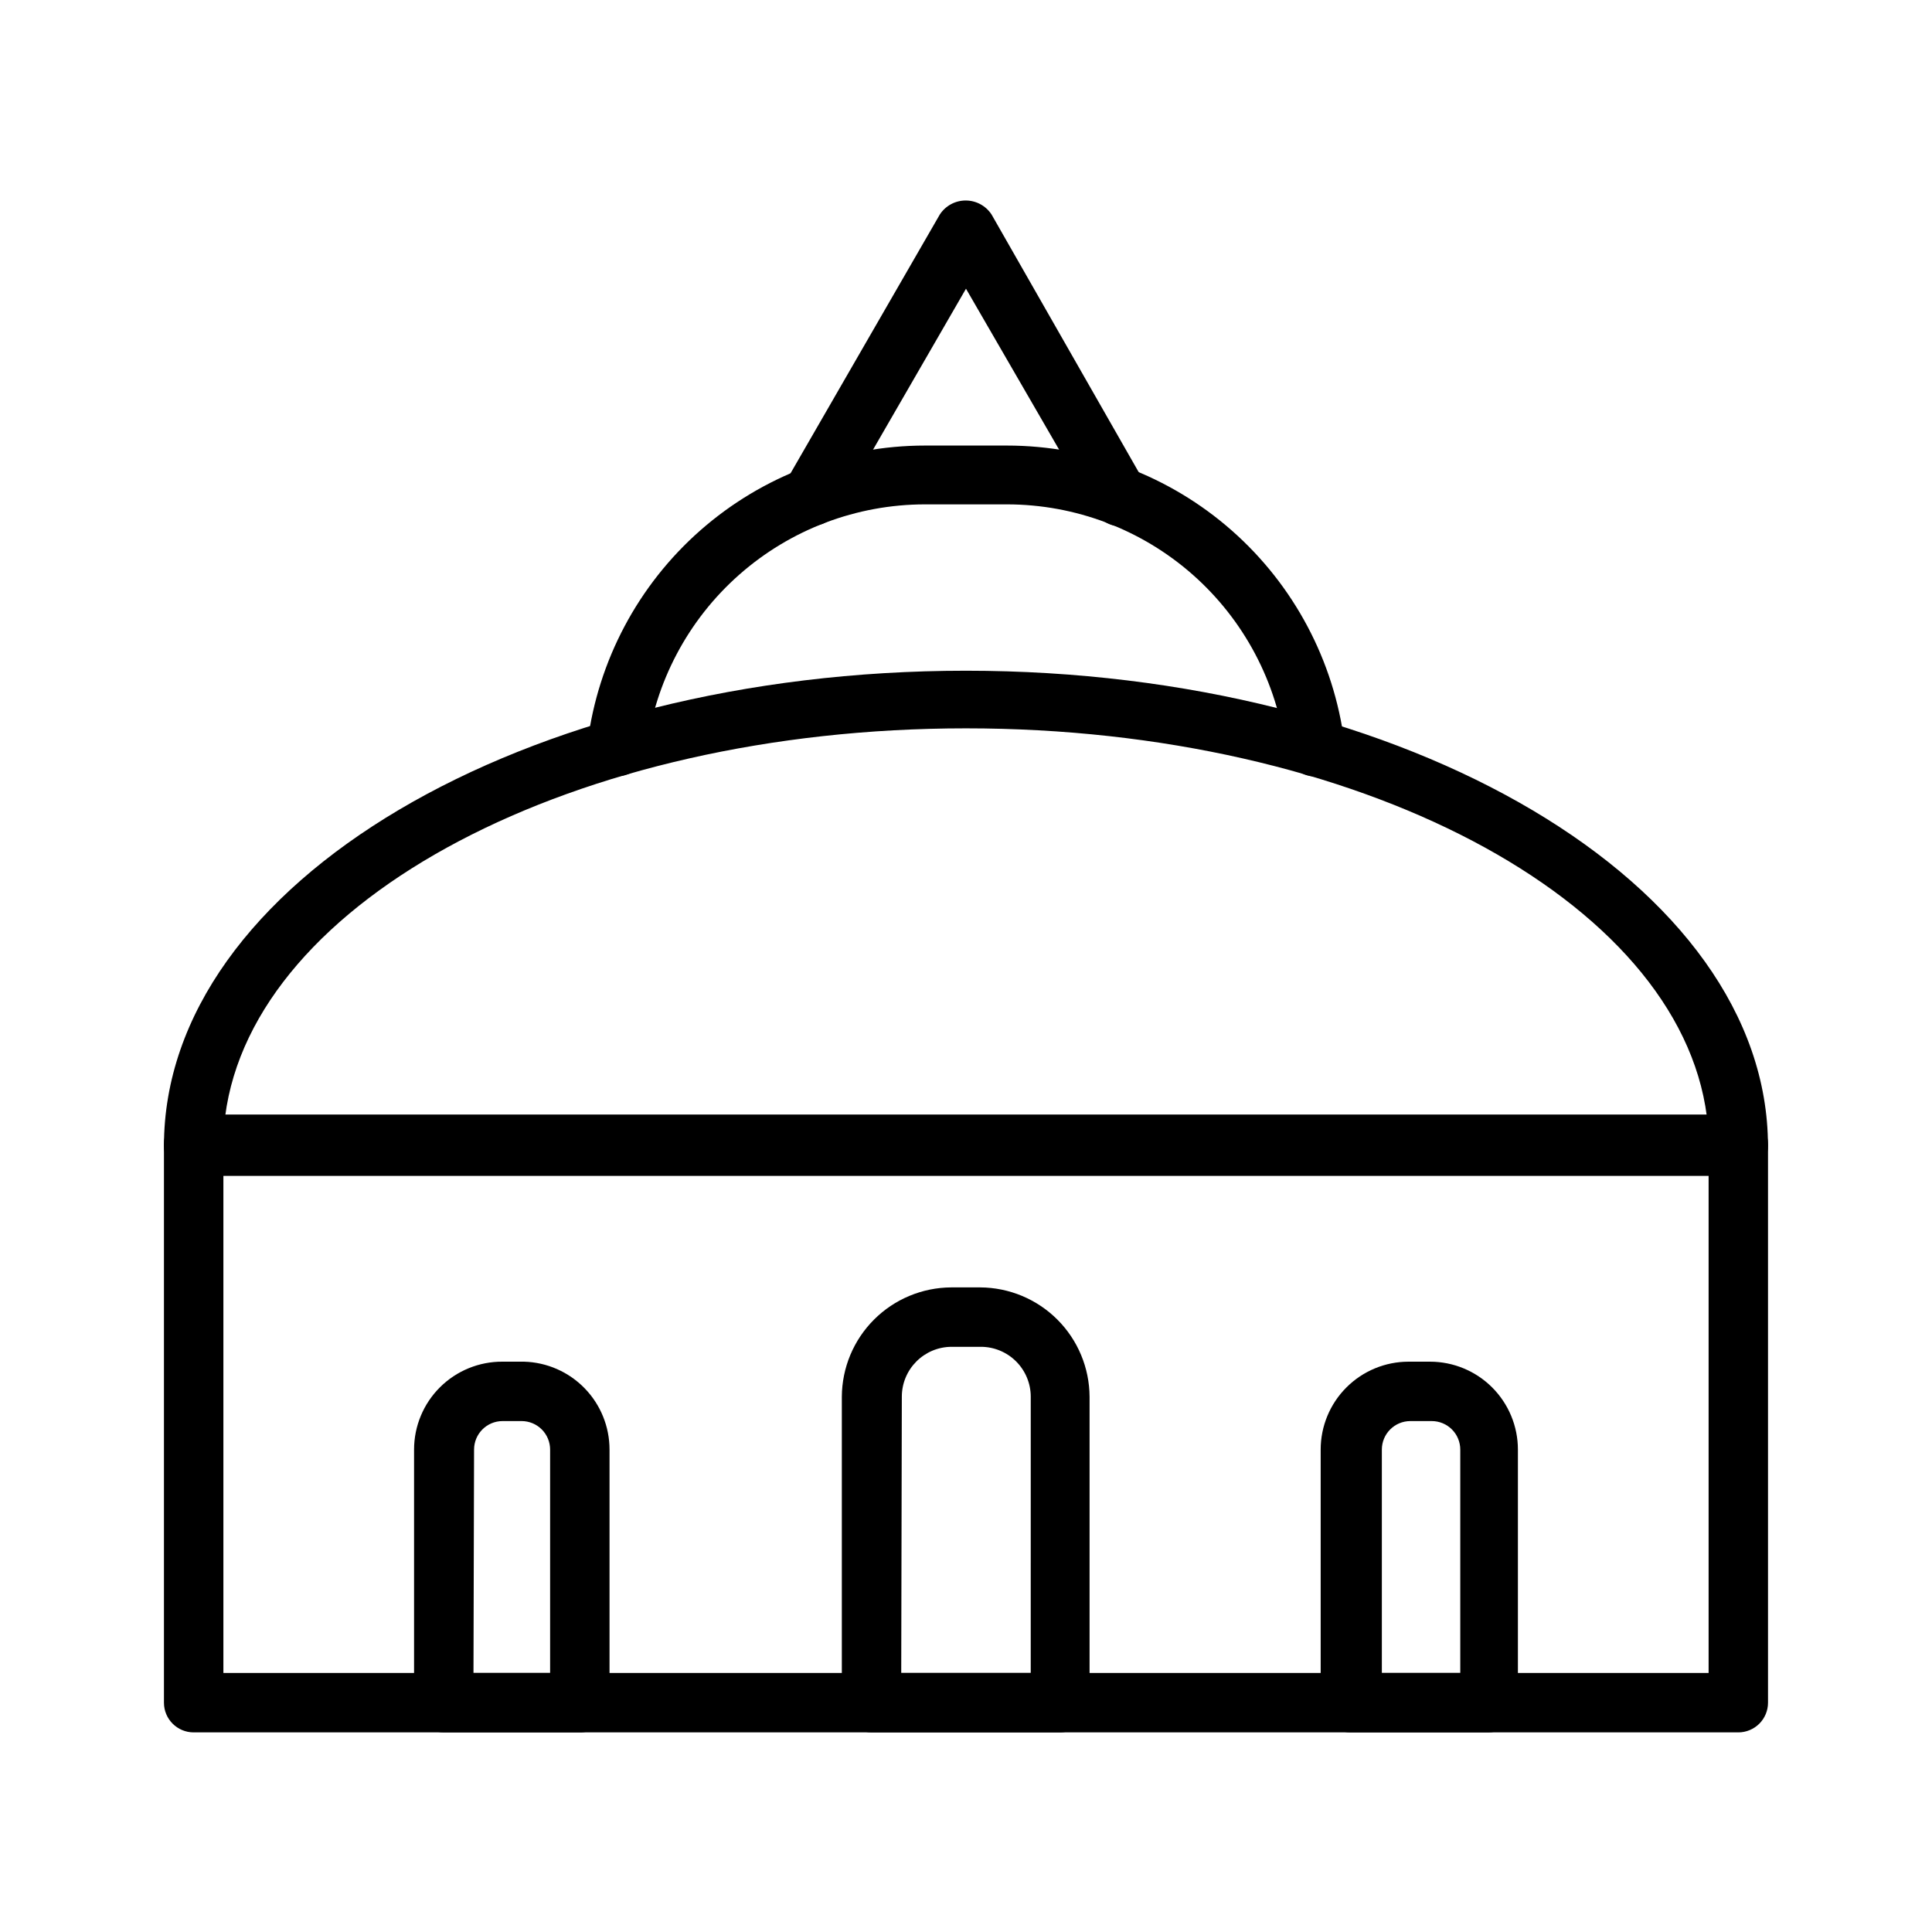 <?xml version="1.0" encoding="UTF-8"?>
<!-- Uploaded to: SVG Repo, www.svgrepo.com, Generator: SVG Repo Mixer Tools -->
<svg fill="#000000" width="800px" height="800px" version="1.1" viewBox="144 144 512 512" xmlns="http://www.w3.org/2000/svg">
 <g>
  <path d="m604.67 603.1h-409.35c-4.348 0-7.871-3.523-7.871-7.871v-148c0-4.348 3.523-7.871 7.871-7.871h409.35c2.086 0 4.09 0.828 5.566 2.305 1.477 1.477 2.305 3.481 2.305 5.566v148c0 2.086-0.828 4.09-2.305 5.566-1.477 1.473-3.481 2.305-5.566 2.305zm-401.47-15.742h393.6v-131.78h-393.6z"/>
  <path d="m604.67 455.57h-409.35c-4.348 0-7.871-3.523-7.871-7.871 0-69.746 95.41-125.95 212.54-125.95 117.14 0 212.54 56.68 212.54 125.95h0.004c0 2.086-0.828 4.09-2.305 5.566-1.477 1.477-3.481 2.305-5.566 2.305zm-401-15.742h392.66c-7.402-57.469-92.578-102.81-196.33-102.81-103.75 0-188.93 45.34-196.33 102.81z"/>
  <path d="m492.57 349.77c-4.004 0.031-7.391-2.949-7.871-6.926-2.262-17.992-11.012-34.539-24.605-46.539-13.598-12-31.102-18.629-49.234-18.641h-21.727c-18.137 0.012-35.641 6.641-49.234 18.641-13.598 12-22.344 28.547-24.605 46.539-0.234 2.082-1.305 3.984-2.969 5.262s-3.777 1.82-5.848 1.508c-4.301-0.57-7.328-4.516-6.773-8.816 2.797-21.746 13.414-41.734 29.871-56.223 16.461-14.488 37.629-22.484 59.559-22.496h21.727c21.926 0.012 43.098 8.008 59.555 22.496s27.078 34.477 29.871 56.223c0.559 4.301-2.469 8.246-6.769 8.816z"/>
  <path d="m440.93 283.49c-2.797-0.016-5.371-1.516-6.769-3.938l-34.164-59.039-34.008 58.883c-2.176 3.781-7.004 5.086-10.785 2.914-3.781-2.176-5.086-7.004-2.914-10.785l40.777-70.691c1.512-2.309 4.09-3.699 6.848-3.699 2.762 0 5.336 1.391 6.852 3.699l40.461 70.848c1.402 2.43 1.406 5.422 0.012 7.852-1.395 2.434-3.977 3.941-6.781 3.957z"/>
  <path d="m425.03 603.1h-50.066c-4.348 0-7.871-3.523-7.871-7.871v-81.082c0.043-7.672 3.106-15.016 8.531-20.441 5.422-5.422 12.766-8.488 20.438-8.531h7.715c7.672 0.043 15.016 3.109 20.438 8.531 5.426 5.426 8.488 12.77 8.531 20.441v81.082c0 4.285-3.43 7.785-7.715 7.871zm-42.195-15.742h34.32l0.004-73.211c0-3.508-1.395-6.871-3.875-9.352-2.481-2.481-5.844-3.875-9.352-3.875h-7.715c-7.305 0-13.223 5.922-13.223 13.227z"/>
  <path d="m538.39 603.1h-36.527c-4.348 0-7.871-3.523-7.871-7.871v-67.07c0-6.18 2.453-12.109 6.824-16.477 4.367-4.371 10.297-6.824 16.477-6.824h5.668c6.18 0 12.105 2.453 16.477 6.824 4.367 4.367 6.824 10.297 6.824 16.477v67.07c0 2.086-0.832 4.09-2.309 5.566-1.473 1.473-3.477 2.305-5.562 2.305zm-28.184-15.746h20.781v-59.195c0-2.004-0.797-3.926-2.211-5.344-1.418-1.418-3.34-2.215-5.344-2.215h-5.668c-4.176 0-7.559 3.383-7.559 7.559z"/>
  <path d="m298.13 603.1h-36.523c-4.348 0-7.875-3.523-7.875-7.871v-67.07c0-6.207 2.477-12.16 6.883-16.535 4.402-4.371 10.371-6.809 16.578-6.766h5.668c6.07 0.164 11.836 2.691 16.07 7.043 4.234 4.352 6.602 10.184 6.602 16.258v67.07c0.008 4.168-3.238 7.621-7.402 7.871zm-28.652-15.742 20.309-0.004v-59.195c0-2.004-0.797-3.926-2.211-5.344-1.418-1.418-3.34-2.215-5.344-2.215h-5.039c-4.176 0-7.559 3.383-7.559 7.559z"/>
 </g>
</svg>